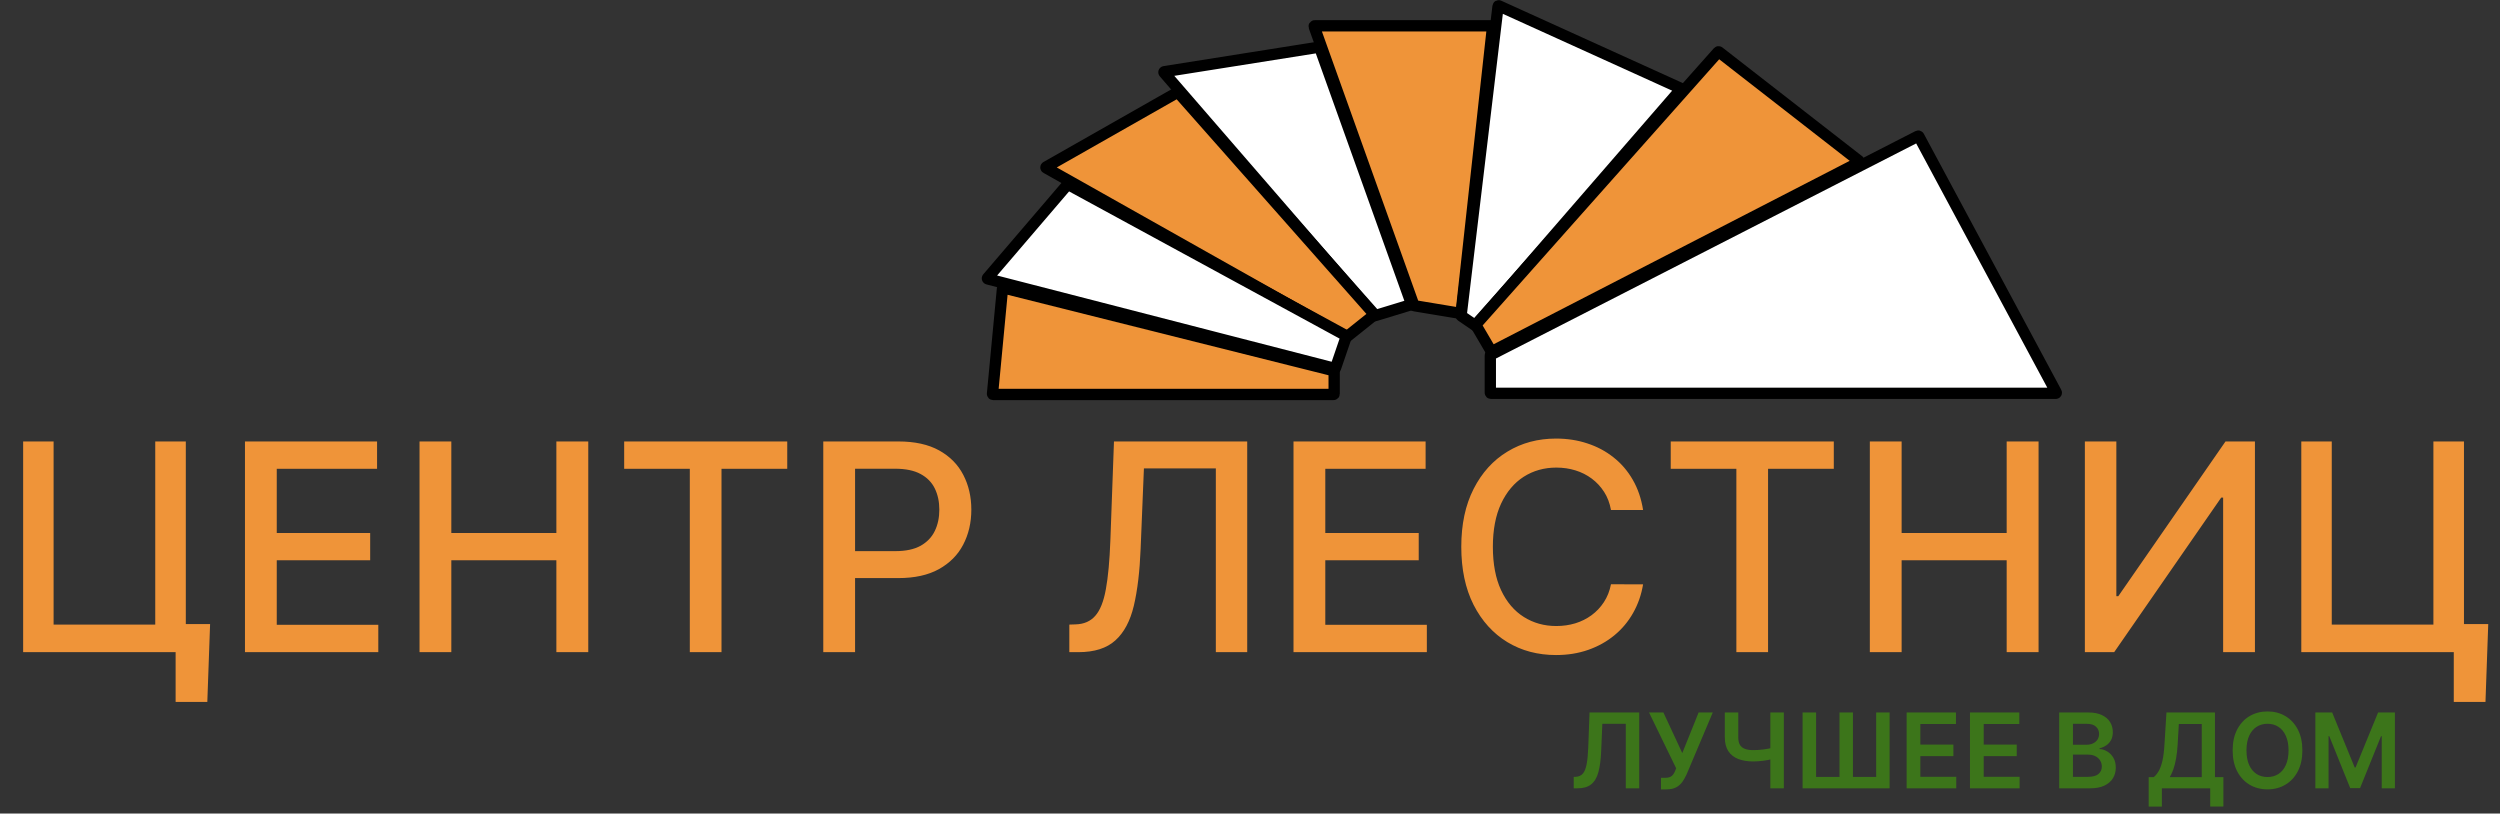 <?xml version="1.0" encoding="UTF-8"?> <svg xmlns="http://www.w3.org/2000/svg" width="8629" height="2808" viewBox="0 0 8629 2808" fill="none"><rect x="0" y="0" width="8629" height="2808" fill="#333333" stroke="none"/> <path d="M4870.49 1051.61L4745.74 1089.62C4744.99 1089.85 4744.17 1089.61 4743.65 1089.02L4017.86 250.721C4016.83 249.535 4017.5 247.682 4019.05 247.436L4552.86 162.76C4553.81 162.609 4554.73 163.156 4555.06 164.061L4871.79 1049.02C4872.18 1050.1 4871.59 1051.28 4870.49 1051.61Z" fill="white" stroke="black" stroke-width="39"></path> <path d="M4648.55 1162.66L4742.86 1087.31C4743.75 1086.6 4743.86 1085.28 4743.11 1084.42L4066.58 319.216C4065.95 318.507 4064.91 318.335 4064.09 318.802L3611.07 576.253C3609.72 577.022 3609.72 578.972 3611.08 579.735L4646.32 1162.84C4647.03 1163.24 4647.92 1163.17 4648.55 1162.66Z" fill="#EF9439" stroke="black" stroke-width="39"></path> <path d="M3686.92 636.774L4646.02 1158.69C4646.87 1159.16 4647.27 1160.17 4646.95 1161.1L4609.6 1270.25C4609.26 1271.24 4608.22 1271.8 4607.21 1271.54L3409.61 962.801C3408.17 962.431 3407.62 960.688 3408.59 959.563L3684.45 637.23C3685.06 636.513 3686.09 636.323 3686.92 636.774Z" fill="white" stroke="black" stroke-width="39"></path> <path d="M3427.7 1361.5H4603C4604.1 1361.5 4605 1360.6 4605 1359.5V1281.56C4605 1280.64 4604.38 1279.84 4603.49 1279.62L3462.76 993.566C3461.57 993.268 3460.4 994.098 3460.28 995.317L3425.71 1359.31C3425.6 1360.48 3426.52 1361.5 3427.7 1361.5Z" fill="#EF9439" stroke="black" stroke-width="39"></path> <path d="M4881.66 1055.19L5040.91 1081.65C5042.05 1081.84 5043.11 1081.04 5043.23 1079.9L5151.76 91.218C5151.89 90.034 5150.96 89 5149.77 89H4537.84C4536.46 89 4535.49 90.371 4535.96 91.674L4880.1 1053.89C4880.35 1054.58 4880.94 1055.07 4881.66 1055.19Z" fill="#EF9439" stroke="black" stroke-width="39"></path> <path d="M5044 1090.68L5092.03 1123.49C5092.87 1124.07 5094 1123.92 5094.67 1123.15L5801.74 308.024C5802.62 307.014 5802.28 305.445 5801.06 304.893L5173.49 20.129C5172.26 19.57 5170.84 20.37 5170.68 21.713L5043.14 1088.8C5043.06 1089.54 5043.39 1090.26 5044 1090.68Z" fill="white" stroke="black" stroke-width="39"></path> <path d="M5094.23 1122.25L5147.04 1212.37C5147.58 1213.28 5148.74 1213.62 5149.68 1213.13L6417.72 559.934C6419.02 559.265 6419.18 557.474 6418.03 556.577L5932.98 179.151C5932.15 178.503 5930.96 178.613 5930.26 179.4L5094.47 1119.91C5093.89 1120.56 5093.8 1121.51 5094.23 1122.25Z" fill="#EF9439" stroke="black" stroke-width="39"></path> <path d="M5144 1226.72V1355.5C5144 1356.6 5144.9 1357.5 5146 1357.5H7095.66C7097.17 1357.5 7098.13 1355.89 7097.42 1354.55L6622.93 470.728C6622.41 469.768 6621.22 469.397 6620.25 469.894L5145.09 1224.94C5144.42 1225.28 5144 1225.97 5144 1226.72Z" fill="white" stroke="black" stroke-width="39"></path> <path d="M725.142 2154.05L715.554 2422.88H606.179V2251H555.043V2154.05H725.142ZM79.901 2251V1523.73H185.014V2155.83H535.866V1523.73H641.335V2251H79.901ZM845.526 2251V1523.73H1301.49V1618.19H955.256V1839.78H1277.7V1933.88H955.256V2156.54H1305.75V2251H845.526ZM1448.06 2251V1523.73H1557.79V1839.78H1920.37V1523.73H2030.45V2251H1920.37V1933.88H1557.79V2251H1448.06ZM2154.39 1618.19V1523.73H2717.24V1618.19H2490.32V2251H2380.95V1618.19H2154.39ZM2841.62 2251V1523.73H3100.85C3157.43 1523.73 3204.31 1534.03 3241.48 1554.62C3278.65 1575.22 3306.46 1603.39 3324.93 1639.14C3343.39 1674.65 3352.63 1714.66 3352.63 1759.17C3352.63 1803.91 3343.28 1844.16 3324.57 1879.91C3306.11 1915.42 3278.17 1943.59 3240.77 1964.42C3203.6 1985.02 3156.84 1995.32 3100.5 1995.32H2922.23V1902.28H3090.55C3126.3 1902.28 3155.3 1896.12 3177.56 1883.81C3199.81 1871.27 3216.15 1854.22 3226.56 1832.68C3236.98 1811.13 3242.19 1786.63 3242.19 1759.17C3242.19 1731.71 3236.98 1707.32 3226.56 1686.01C3216.15 1664.71 3199.69 1648.02 3177.2 1635.94C3154.95 1623.87 3125.59 1617.83 3089.13 1617.83H2951.35V2251H2841.62ZM3690.87 2251V2155.83L3712.18 2155.12C3741.06 2154.41 3763.79 2144.58 3780.36 2125.64C3797.17 2106.71 3809.36 2076.17 3816.94 2034.03C3824.75 1991.89 3829.96 1935.66 3832.56 1865.35L3844.99 1523.73H4304.87V2251H4196.56V1616.77H3948.33L3936.97 1894.47C3933.89 1972.35 3926.08 2037.81 3913.53 2090.84C3900.98 2143.64 3879.68 2183.53 3849.61 2210.52C3819.78 2237.51 3777.28 2251 3722.12 2251H3690.87ZM4464.67 2251V1523.73H4920.63V1618.19H4574.4V1839.78H4896.84V1933.88H4574.4V2156.54H4924.89V2251H4464.67ZM5671.25 1760.23H5560.46C5556.2 1736.56 5548.27 1715.73 5536.67 1697.73C5525.07 1679.74 5510.86 1664.47 5494.05 1651.92C5477.24 1639.38 5458.42 1629.91 5437.59 1623.51C5416.99 1617.12 5395.09 1613.93 5371.89 1613.93C5329.99 1613.93 5292.47 1624.46 5259.32 1645.53C5226.41 1666.6 5200.37 1697.5 5181.2 1738.22C5162.26 1778.94 5152.79 1828.65 5152.79 1887.36C5152.79 1946.55 5162.26 1996.5 5181.2 2037.22C5200.37 2077.94 5226.53 2108.72 5259.68 2129.55C5292.82 2150.38 5330.11 2160.8 5371.54 2160.8C5394.5 2160.8 5416.28 2157.72 5436.88 2151.57C5457.71 2145.18 5476.53 2135.82 5493.34 2123.51C5510.15 2111.2 5524.35 2096.17 5535.96 2078.41C5547.79 2060.42 5555.96 2039.83 5560.46 2016.62L5671.25 2016.98C5665.34 2052.73 5653.85 2085.64 5636.81 2115.7C5620 2145.53 5598.34 2171.34 5571.82 2193.12C5545.54 2214.66 5515.48 2231.35 5481.62 2243.19C5447.77 2255.02 5410.84 2260.94 5370.83 2260.94C5307.85 2260.94 5251.75 2246.03 5202.5 2216.2C5153.26 2186.13 5114.44 2143.16 5086.03 2087.29C5057.85 2031.42 5043.77 1964.78 5043.77 1887.36C5043.77 1809.71 5057.97 1743.07 5086.38 1687.43C5114.79 1631.56 5153.62 1588.71 5202.86 1558.88C5252.1 1528.82 5308.09 1513.78 5370.83 1513.78C5409.42 1513.78 5445.4 1519.35 5478.78 1530.47C5512.4 1541.36 5542.58 1557.46 5569.34 1578.77C5596.09 1599.84 5618.22 1625.64 5635.74 1656.18C5653.26 1686.49 5665.1 1721.17 5671.25 1760.23ZM5766.69 1618.19V1523.73H6329.55V1618.19H6102.63V2251H5993.25V1618.19H5766.69ZM6453.92 2251V1523.73H6563.65V1839.78H6926.23V1523.73H7036.31V2251H6926.23V1933.88H6563.65V2251H6453.92ZM7196.11 1523.73H7304.78V2057.82H7311.52L7681.55 1523.73H7783.11V2251H7673.38V1717.62H7666.64L7297.32 2251H7196.11V1523.73ZM8588.42 2154.05L8578.84 2422.88H8469.46V2251H8418.32V2154.05H8588.42ZM7943.18 2251V1523.73H8048.3V2155.83H8399.15V1523.73H8504.62V2251H7943.18Z" fill="#EF9439"></path> <path d="M5431.82 2721V2681.62L5439.24 2681.24C5449.29 2680.64 5457.26 2677.02 5463.14 2670.38C5469.11 2663.73 5473.5 2653.03 5476.31 2638.29C5479.21 2623.54 5481.12 2603.77 5482.06 2578.97L5486.41 2459.18H5657.97V2721H5611.57V2498.17H5530.64L5526.55 2593.67C5525.36 2622.31 5522.2 2646.04 5517.09 2664.88C5512.06 2683.71 5503.8 2697.78 5492.29 2707.07C5480.87 2716.36 5464.97 2721 5444.61 2721H5431.82ZM5733.08 2724.58V2684.69H5748.04C5754.77 2684.69 5760.31 2683.71 5764.65 2681.75C5769 2679.79 5772.5 2676.98 5775.14 2673.32C5777.87 2669.65 5780.12 2665.39 5781.91 2660.53L5785.37 2651.71L5691.79 2459.18H5741.39L5806.59 2599.3L5862.96 2459.18H5911.8L5821.54 2672.68C5817.37 2681.88 5812.55 2690.45 5807.1 2698.37C5801.64 2706.21 5794.53 2712.56 5785.75 2717.42C5777.06 2722.19 5765.72 2724.58 5751.74 2724.58H5733.08ZM5953.38 2459.18H5999.79V2544.58C5999.79 2555.66 6001.7 2564.44 6005.54 2570.91C6009.46 2577.39 6015.25 2582.04 6022.93 2584.85C6030.6 2587.66 6040.14 2589.07 6051.56 2589.07C6056.68 2589.07 6062.17 2588.9 6068.05 2588.56C6074.02 2588.13 6080.03 2587.58 6086.08 2586.89C6092.13 2586.13 6097.93 2585.23 6103.47 2584.21C6109 2583.1 6113.95 2581.91 6118.29 2580.63V2619.24C6113.95 2620.6 6109.09 2621.84 6103.72 2622.95C6098.35 2624.05 6092.68 2624.99 6086.72 2625.76C6080.75 2626.53 6074.79 2627.12 6068.82 2627.55C6062.85 2627.97 6057.1 2628.19 6051.56 2628.19C6031.53 2628.19 6014.15 2625.33 5999.4 2619.62C5984.74 2613.83 5973.41 2604.79 5965.4 2592.52C5957.39 2580.25 5953.38 2564.27 5953.38 2544.58V2459.18ZM6110.5 2459.18H6157.16V2721H6110.5V2459.18ZM6221.78 2459.18H6268.44V2681.62H6349.24V2459.18H6395.65V2681.62H6475.8V2459.18H6522.21V2721H6221.78V2459.18ZM6580.86 2721V2459.18H6751.14V2498.94H6628.28V2570.02H6742.32V2609.78H6628.28V2681.24H6752.16V2721H6580.86ZM6799.53 2721V2459.18H6969.81V2498.94H6846.96V2570.02H6960.99V2609.78H6846.96V2681.24H6970.83V2721H6799.53ZM7107.5 2721V2459.18H7207.72C7226.64 2459.18 7242.37 2462.16 7254.9 2468.13C7267.51 2474.01 7276.93 2482.07 7283.15 2492.29C7289.46 2502.52 7292.61 2514.11 7292.61 2527.07C7292.61 2537.72 7290.56 2546.84 7286.47 2554.42C7282.38 2561.92 7276.88 2568.02 7269.98 2572.7C7263.08 2577.39 7255.37 2580.76 7246.84 2582.8V2585.36C7256.13 2585.87 7265.04 2588.73 7273.56 2593.93C7282.17 2599.04 7289.2 2606.28 7294.65 2615.66C7300.11 2625.03 7302.84 2636.37 7302.84 2649.66C7302.84 2663.22 7299.56 2675.4 7292.99 2686.23C7286.43 2696.97 7276.54 2705.45 7263.33 2711.67C7250.12 2717.89 7233.5 2721 7213.48 2721H7107.5ZM7154.92 2681.37H7205.93C7223.15 2681.37 7235.55 2678.09 7243.13 2671.53C7250.81 2664.88 7254.64 2656.36 7254.64 2645.96C7254.64 2638.2 7252.72 2631.21 7248.89 2624.99C7245.05 2618.68 7239.6 2613.74 7232.52 2610.16C7225.45 2606.5 7217.01 2604.66 7207.21 2604.66H7154.92V2681.37ZM7154.92 2570.53H7201.84C7210.02 2570.53 7217.4 2569.04 7223.96 2566.06C7230.52 2562.99 7235.68 2558.68 7239.43 2553.14C7243.26 2547.52 7245.18 2540.87 7245.18 2533.2C7245.18 2523.06 7241.6 2514.71 7234.44 2508.14C7227.37 2501.58 7216.84 2498.3 7202.87 2498.3H7154.92V2570.53ZM7416.39 2784.15V2682.26H7433.91C7439.79 2677.58 7445.28 2670.97 7450.4 2662.45C7455.51 2653.93 7459.86 2642.25 7463.44 2627.42C7467.02 2612.59 7469.49 2593.41 7470.85 2569.89L7477.75 2459.18H7645.1V2682.26H7674.25V2783.9H7628.74V2721H7461.9V2784.15H7416.39ZM7489.13 2682.26H7599.59V2498.94H7520.45L7516.36 2569.89C7515.25 2587.7 7513.47 2603.64 7510.99 2617.7C7508.52 2631.77 7505.41 2644.17 7501.66 2654.91C7497.91 2665.56 7493.74 2674.68 7489.13 2682.26ZM7946.84 2590.09C7946.84 2618.3 7941.55 2642.46 7930.98 2662.58C7920.5 2682.61 7906.18 2697.95 7888.03 2708.6C7869.96 2719.25 7849.46 2724.58 7826.54 2724.58C7803.61 2724.58 7783.07 2719.25 7764.92 2708.6C7746.85 2697.86 7732.53 2682.48 7721.96 2662.45C7711.48 2642.34 7706.24 2618.22 7706.24 2590.09C7706.24 2561.88 7711.48 2537.76 7721.96 2517.73C7732.53 2497.62 7746.85 2482.24 7764.92 2471.58C7783.07 2460.93 7803.61 2455.6 7826.54 2455.6C7849.46 2455.6 7869.96 2460.93 7888.03 2471.58C7906.18 2482.24 7920.5 2497.62 7930.98 2517.73C7941.55 2537.76 7946.84 2561.88 7946.84 2590.09ZM7899.15 2590.09C7899.15 2570.23 7896.04 2553.49 7889.82 2539.85C7883.68 2526.13 7875.16 2515.77 7864.25 2508.78C7853.34 2501.71 7840.77 2498.17 7826.54 2498.17C7812.3 2498.17 7799.73 2501.71 7788.82 2508.78C7777.91 2515.77 7769.35 2526.13 7763.13 2539.85C7756.99 2553.49 7753.92 2570.23 7753.92 2590.09C7753.92 2609.95 7756.99 2626.74 7763.13 2640.46C7769.35 2654.1 7777.91 2664.45 7788.82 2671.53C7799.73 2678.51 7812.3 2682.01 7826.54 2682.01C7840.77 2682.01 7853.34 2678.51 7864.25 2671.53C7875.16 2664.45 7883.68 2654.1 7889.82 2640.46C7896.04 2626.74 7899.15 2609.95 7899.15 2590.09ZM7991.68 2459.18H8049.72L8127.44 2648.9H8130.51L8208.24 2459.18H8266.28V2721H8220.77V2541.13H8218.34L8145.98 2720.23H8111.97L8039.62 2540.74H8037.19V2721H7991.68V2459.18Z" fill="#3C751A"></path> </svg> 